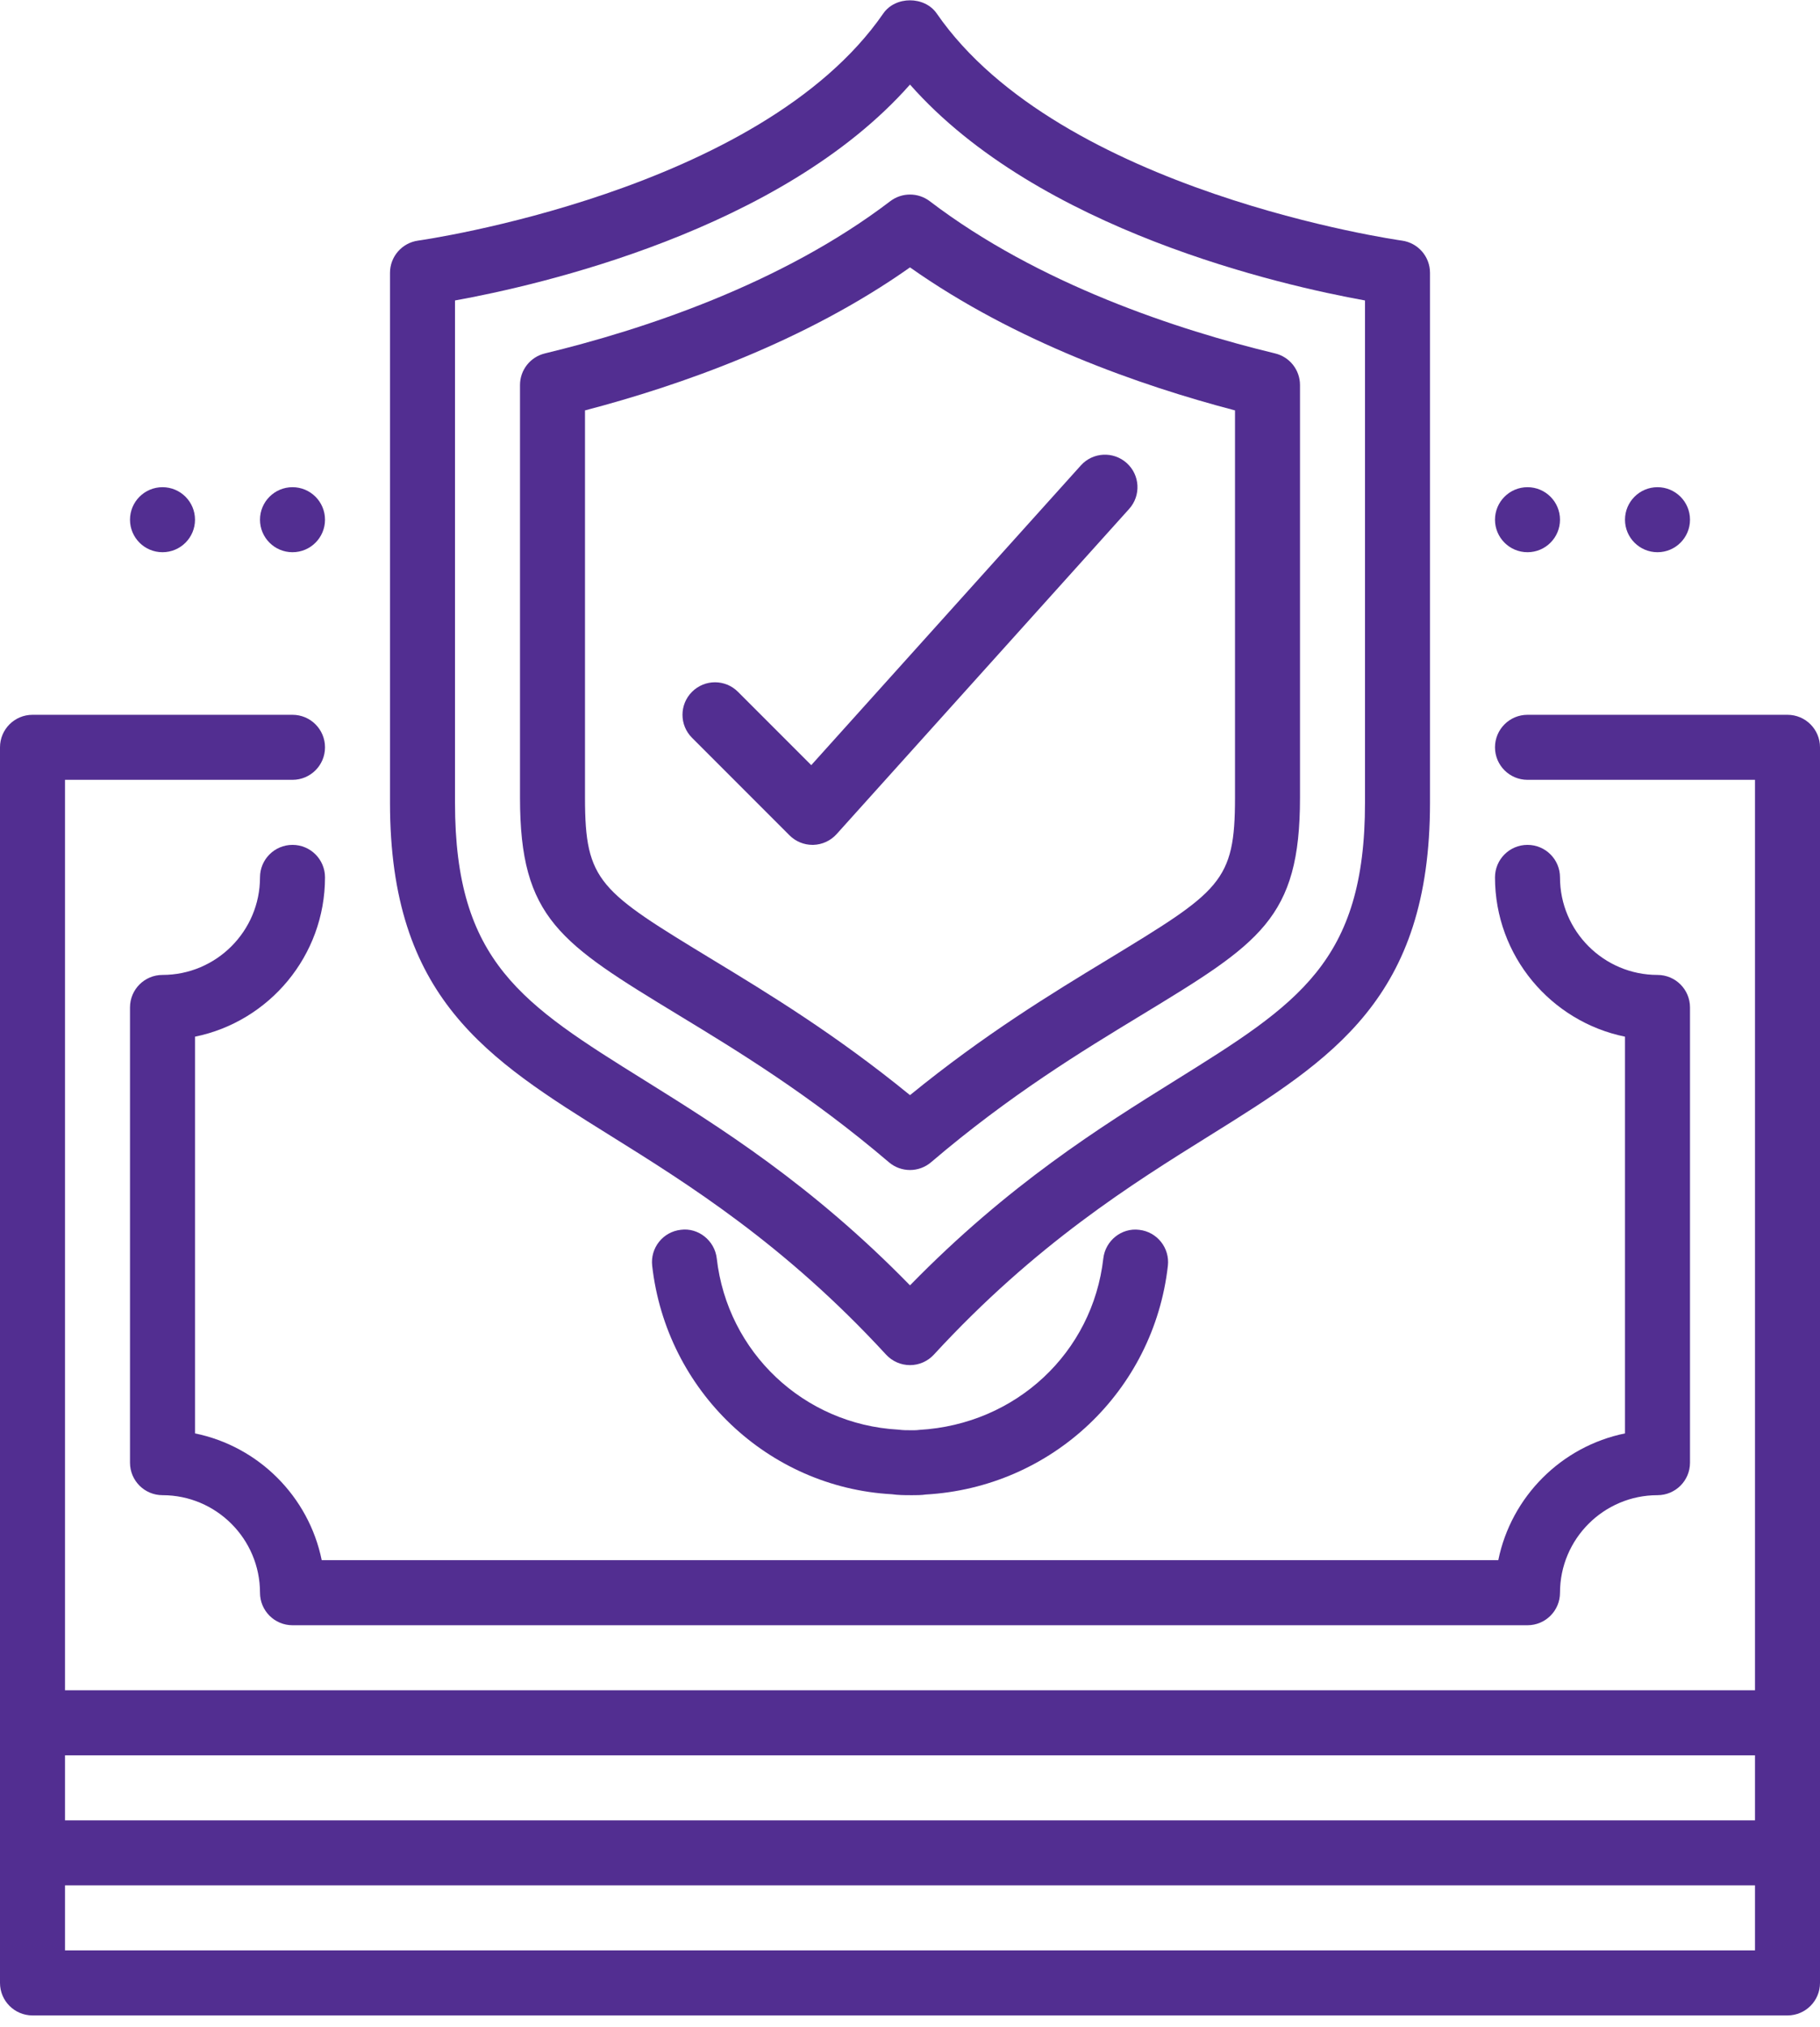 <svg xmlns="http://www.w3.org/2000/svg" width="150" height="167" viewBox="0 0 150 167" fill="none"><path d="M125.893 133.884H24.107C22.629 133.884 21.429 132.687 21.429 131.206C21.429 126.775 17.823 123.17 13.393 123.17C11.914 123.17 10.714 121.973 10.714 120.491V82.992C10.714 81.51 11.914 80.313 13.393 80.313C17.823 80.313 21.429 76.708 21.429 72.277C21.429 70.796 22.629 69.599 24.107 69.599C25.586 69.599 26.786 70.796 26.786 72.277C26.786 78.746 22.176 84.157 16.072 85.4V118.081C21.311 119.147 25.449 123.285 26.515 128.525H123.485C124.551 123.285 128.689 119.147 133.929 118.081V85.4C127.824 84.154 123.214 78.746 123.214 72.277C123.214 70.796 124.414 69.599 125.893 69.599C127.371 69.599 128.571 70.796 128.571 72.277C128.571 76.708 132.177 80.313 136.607 80.313C138.086 80.313 139.286 81.51 139.286 82.992V120.491C139.286 121.973 138.086 123.17 136.607 123.17C132.177 123.17 128.571 126.775 128.571 131.206C128.571 132.687 127.371 133.884 125.893 133.884Z" fill="#522E91"></path><path d="M136.607 45.491C138.086 45.491 139.286 44.292 139.286 42.813C139.286 41.334 138.086 40.134 136.607 40.134C135.128 40.134 133.928 41.334 133.928 42.813C133.928 44.292 135.128 45.491 136.607 45.491Z" fill="#522E91"></path><path d="M125.893 45.491C127.372 45.491 128.571 44.292 128.571 42.813C128.571 41.334 127.372 40.134 125.893 40.134C124.414 40.134 123.214 41.334 123.214 42.813C123.214 44.292 124.414 45.491 125.893 45.491Z" fill="#522E91"></path><path d="M13.393 45.491C14.872 45.491 16.072 44.292 16.072 42.813C16.072 41.334 14.872 40.134 13.393 40.134C11.914 40.134 10.714 41.334 10.714 42.813C10.714 44.292 11.914 45.491 13.393 45.491Z" fill="#522E91"></path><path d="M24.107 45.491C25.586 45.491 26.786 44.292 26.786 42.813C26.786 41.334 25.586 40.134 24.107 40.134C22.628 40.134 21.428 41.334 21.428 42.813C21.428 44.292 22.628 45.491 24.107 45.491Z" fill="#522E91"></path><path d="M75 123.17C74.502 123.17 74.004 123.162 73.505 123.093C63.327 122.533 54.924 114.607 53.751 104.27C53.585 102.8 54.64 101.471 56.111 101.308C57.549 101.115 58.907 102.195 59.073 103.665C59.954 111.403 66.241 117.334 74.028 117.77C74.499 117.827 74.759 117.819 75.003 117.819C75.257 117.819 75.506 117.829 75.758 117.792C83.762 117.334 90.051 111.404 90.932 103.668C91.101 102.2 92.443 101.123 93.895 101.311C95.365 101.477 96.421 102.805 96.254 104.273C95.079 114.61 86.676 122.536 76.278 123.117C75.999 123.168 75.501 123.173 75.003 123.173L75 123.17Z" fill="#522E91"></path><path d="M75 112.456C74.25 112.456 73.537 112.143 73.028 111.591C64.65 102.489 56.689 97.531 50.295 93.545C40.154 87.227 32.143 82.234 32.143 66.13V22.475C32.143 21.136 33.134 20.003 34.46 19.82C34.738 19.783 62.646 15.813 72.796 1.113C73.795 -0.336 76.203 -0.336 77.204 1.113C87.353 15.813 115.262 19.785 115.54 19.82C116.869 20.003 117.857 21.136 117.857 22.475V66.127C117.857 82.234 109.846 87.224 99.704 93.543C93.308 97.528 85.35 102.486 76.971 111.588C76.465 112.14 75.75 112.456 75 112.456ZM37.5 24.752V66.127C37.5 79.258 43.05 82.719 53.127 88.997C59.301 92.846 66.871 97.561 75 105.886C83.127 97.563 90.696 92.846 96.873 88.997C106.95 82.719 112.5 79.258 112.5 66.127V24.752C105.656 23.517 85.615 18.993 75 6.966C64.385 18.99 44.344 23.517 37.5 24.752Z" fill="#522E91"></path><path d="M75 96.384C74.381 96.384 73.763 96.17 73.262 95.744C66.769 90.208 60.79 86.576 55.987 83.659C46.165 77.688 42.857 75.679 42.857 65.72V31.718C42.857 30.481 43.704 29.407 44.906 29.115C52.929 27.175 64.379 23.428 73.377 16.571C74.336 15.845 75.664 15.845 76.623 16.571C85.621 23.428 97.072 27.175 105.094 29.115C106.296 29.404 107.143 30.481 107.143 31.718V65.718C107.143 75.679 103.835 77.688 94.015 83.656C89.21 86.573 83.231 90.202 76.738 95.742C76.237 96.168 75.619 96.384 75 96.384ZM48.214 33.808V65.72C48.214 72.668 49.417 73.397 58.768 79.081C63.311 81.837 68.869 85.212 75 90.216C81.134 85.212 86.689 81.837 91.232 79.081C100.583 73.397 101.786 72.666 101.786 65.72V33.808C93.93 31.75 83.665 28.142 75 22.027C66.335 28.142 56.071 31.753 48.214 33.808Z" fill="#522E91"></path><path d="M66.964 69.599C66.254 69.599 65.574 69.317 65.07 68.814L57.035 60.778C55.987 59.731 55.987 58.038 57.035 56.991C58.082 55.943 59.775 55.943 60.822 56.991L66.862 63.031L89.079 38.343C90.067 37.242 91.76 37.156 92.861 38.144C93.962 39.133 94.05 40.828 93.059 41.926L68.952 68.712C68.459 69.259 67.768 69.577 67.031 69.599H66.964Z" fill="#522E91"></path><path d="M147.321 58.884H125.893C124.414 58.884 123.214 60.082 123.214 61.563C123.214 63.044 124.414 64.241 125.893 64.241H144.643V139.241H5.357V64.241H24.107C25.586 64.241 26.786 63.044 26.786 61.563C26.786 60.082 25.586 58.884 24.107 58.884H2.679C1.2 58.884 0 60.082 0 61.563V163.349C0 164.83 1.2 166.027 2.679 166.027H147.321C148.8 166.027 150 164.83 150 163.349V61.563C150 60.082 148.8 58.884 147.321 58.884ZM144.643 144.599V149.956H5.357V144.599H144.643ZM5.357 160.67V155.313H144.643V160.67H5.357Z" fill="#522E91"></path></svg>